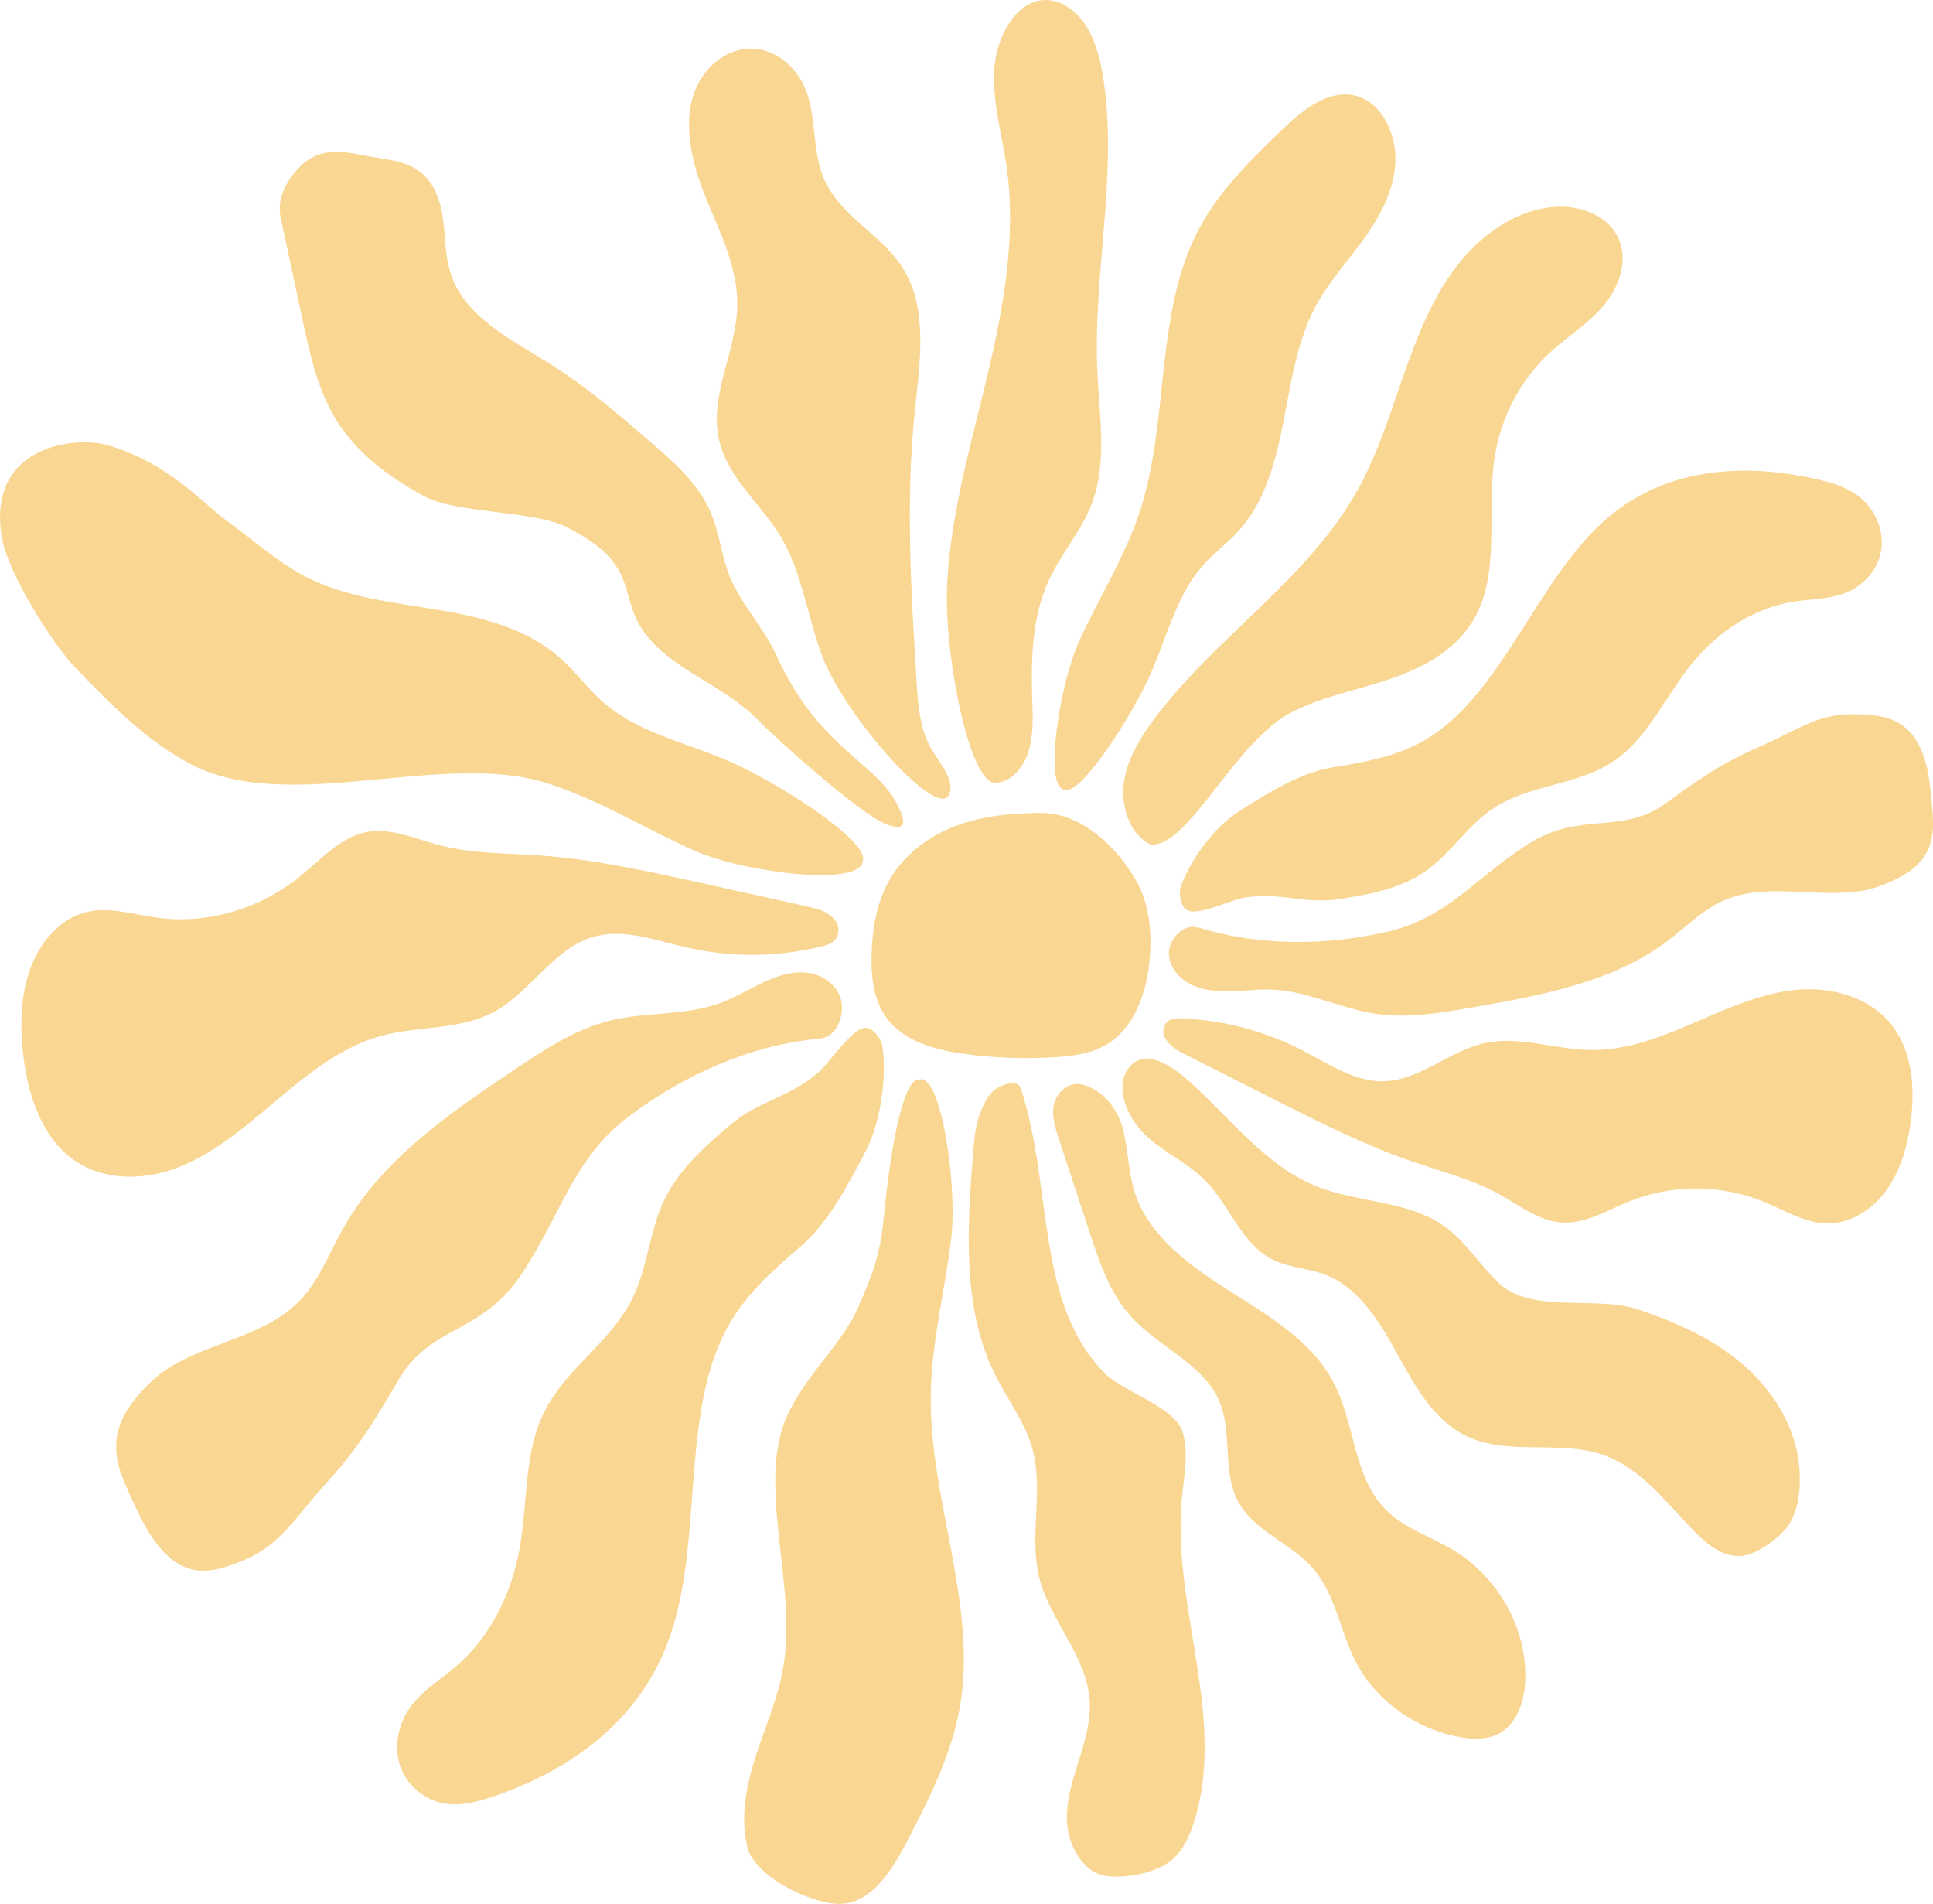 <svg xmlns="http://www.w3.org/2000/svg" id="Calque_2" viewBox="0 0 331.58 326.52"><defs><style>      .cls-1 {        fill: #f9d692;      }    </style></defs><g id="Calque_1-2" data-name="Calque_1"><g id="Soleil"><path class="cls-1" d="M178.61,139.41c-4.98.04-10.03.47-14.73,2.26-4.7,1.79-9.07,5.06-11.58,9.75-1.96,3.67-2.68,8-2.79,12.24-.09,3.39.22,6.95,1.87,9.83,2.76,4.81,8.42,6.46,13.58,7.19,5.35.76,10.77.97,16.15.62,3.15-.2,6.39-.64,9.1-2.4,4.51-2.93,6.57-8.94,7.03-14.64.36-4.43-.1-9.09-2.18-12.91-3.21-5.9-9.54-11.91-16.26-11.92h-.18Z"></path><path class="cls-1" d="M170.76,134.24c-4.49.36-9.02-22.69-8.26-34.76.76-12.07,4.17-23.69,6.94-35.37,2.77-11.68,4.95-23.92,3.19-35.83-.82-5.54-2.48-11.02-2.06-16.62C170.98,6.05,174.42.11,179.26,0c2.88-.06,5.56,1.99,7.21,4.72,1.65,2.73,2.41,6.05,2.88,9.34,2.33,16.39-1.89,33.17-1.11,49.77.35,7.45,1.66,15.24-.81,22.14-1.82,5.09-5.5,9-7.68,13.9-2.67,6.01-2.91,13.04-2.69,19.78.1,3.05.27,6.2-.59,9.09-.87,2.89-3.08,5.5-5.71,5.49Z"></path><path class="cls-1" d="M182.52,135.41c-3.46-.59-.8-17.91,2.57-25.38,3.37-7.47,7.83-14.39,10.41-22.24,5.14-15.61,2.52-33.86,10.03-48.27,3.46-6.65,8.79-11.84,14.02-16.92,3.73-3.62,8.36-7.49,13.18-6.13,4.35,1.23,6.9,6.6,6.62,11.51-.28,4.91-2.75,9.35-5.55,13.19s-6.03,7.37-8.26,11.63c-3.1,5.92-4.08,12.84-5.38,19.52-1.3,6.68-3.13,13.57-7.46,18.48-2.02,2.29-4.51,4.05-6.52,6.36-4.19,4.82-5.9,11.53-8.45,17.58-3.37,7.99-12.37,21.68-15.04,20.7l-.18-.05Z"></path><path class="cls-1" d="M147.98,147.75c-.46,4.32-20.12,1.96-28.73-1.81-8.61-3.78-16.66-8.92-25.64-11.69-17.88-5.52-43.94,5.46-60.61-3.06-7.69-3.93-13.85-10.25-19.86-16.46-4.29-4.43-11.93-16.67-12.87-22.78-2.44-15.76,12.9-17.18,18.25-15.59,10.56,3.15,15.89,9.68,20.38,12.95,4.49,3.26,8.65,7.07,13.58,9.61,6.85,3.52,14.7,4.35,22.29,5.61,7.59,1.25,15.46,3.15,21.24,8.25,2.7,2.38,4.83,5.37,7.55,7.73,5.68,4.93,13.33,6.69,20.28,9.52,9.19,3.74,25.13,14.15,24.19,17.51l-.04.22Z"></path><path class="cls-1" d="M196.93,144.63c-3.29-1.99-4.67-6.44-4.14-10.38.53-3.93,2.62-7.43,4.92-10.57,10.63-14.48,26.73-24.2,35.4-40.06,3.32-6.09,5.4-12.82,7.7-19.41,2.31-6.59,4.92-13.19,9.13-18.64,4.21-5.45,10.25-9.67,16.93-10.1,4.36-.28,9.32,1.59,10.94,5.86,1.47,3.85-.29,8.3-2.95,11.34-2.66,3.04-6.13,5.14-9.08,7.87-4.95,4.59-8.32,11.02-9.39,17.87-1.46,9.38,1.11,19.89-3.66,27.94-3.1,5.24-8.72,8.21-14.3,10.1-5.59,1.89-11.47,2.96-16.75,5.64-9.86,4.99-17.79,23.29-24.27,22.76l-.47-.24Z"></path><path class="cls-1" d="M202.41,152.52c1.06-3.68,5.18-10.26,10.16-13.41s10.39-6.56,15.91-7.48c5.51-.92,11.14-1.84,16.18-4.85,13.15-7.86,19.06-27.68,31.11-37.97,10.36-8.85,23.9-9.4,36.13-6.56,2.61.61,5.26,1.39,7.43,3.28s3.77,5.11,3.42,8.41c-.4,3.78-3.21,6.56-6.12,7.71-2.91,1.15-6.02,1.06-9.04,1.55-6.47,1.04-12.66,4.82-17.33,10.56-4.23,5.2-7.29,11.99-12.3,15.94-6.78,5.36-15.75,4.42-22.65,9.52-3.66,2.71-6.49,6.94-10.12,9.71-4.5,3.43-9.87,4.35-15.07,5.21-6.46,1.06-10.33-1.24-16.78-.18-1.52.25-5.21,1.88-7.47,2.25-1.57.26-3.15.38-3.48-2.82l.04-.87Z"></path><path class="cls-1" d="M205.34,159.04c-2.32-.59-4.67,1.89-4.83,4.16-.16,2.27,1.48,4.43,3.59,5.54s4.59,1.33,6.99,1.27c2.39-.06,4.78-.39,7.17-.29,6.05.26,11.66,3.24,17.66,4.14,5.51.83,11.1-.12,16.56-1.07,11.86-2.06,24.25-4.34,33.64-11.47,3.15-2.39,5.95-5.32,9.63-6.92,7.25-3.14,15.88-.33,23.75-1.64,2.14-.36,5.01-1.51,6.82-2.55,2.35-1.34,5.06-3.58,5.26-8.3.09-2.01-.49-8.01-1.02-10.19-1.98-8.15-6.45-9.25-12.97-9.22-5.87.03-9.18,2.63-15.12,5.27-5.27,2.34-8.31,3.84-16.62,9.92-7.68,5.62-14.59,1.33-23.62,7.01-9,5.65-13.86,12.75-24.38,15.13-10.53,2.38-21.78,2.44-32.15-.72l-.34-.07Z"></path><path class="cls-1" d="M203.47,174.71c-1.71-.12-3.01-.12-3.61,1.02s-.29,2.07.53,3.06,1.99,1.58,3.12,2.15c5.07,2.56,10.14,5.13,15.21,7.69,7.69,3.89,15.41,7.79,23.53,10.57,5.03,1.73,10.25,3.04,14.93,5.62,3.46,1.91,6.76,4.56,10.66,4.84,4.07.29,7.8-2.06,11.59-3.6,7.38-3,15.87-2.96,23.26.1,3.5,1.45,6.89,3.59,10.66,3.66,4.03.07,7.83-2.36,10.24-5.69s3.58-7.48,4.15-11.61c.78-5.69.35-11.94-3.06-16.48-3.78-5.03-10.48-6.86-16.58-6.28-6.1.58-11.81,3.2-17.46,5.63-5.65,2.43-11.53,4.76-17.66,4.7-6.17-.06-12.38-2.53-18.4-1.17-6,1.35-11.02,6.34-17.16,6.52-5.01.14-9.5-2.96-13.99-5.29-6.1-3.15-12.81-5.01-19.6-5.42h-.35Z"></path><path class="cls-1" d="M140.17,162.48c1.84-.39,3.22-.78,3.55-2.25s-.25-2.43-1.38-3.29-2.52-1.18-3.87-1.48c-6.05-1.34-12.1-2.68-18.16-4.02-9.18-2.03-18.39-4.07-27.72-4.73-5.79-.41-11.66-.29-17.3-1.78-4.17-1.1-8.37-3.07-12.58-2.2-4.39.92-7.7,4.71-11.3,7.62-7,5.65-16,8.21-24.63,7.01-4.09-.57-8.26-1.94-12.25-.86-4.28,1.15-7.65,5.06-9.31,9.56-1.66,4.5-1.79,9.54-1.28,14.38.7,6.66,2.82,13.58,7.65,17.67,5.34,4.52,12.92,4.53,19.22,2.01,6.3-2.53,11.64-7.23,16.97-11.7,5.33-4.48,10.93-8.9,17.43-10.72,6.55-1.83,13.77-.94,19.79-4.31,5.99-3.35,9.96-10.53,16.41-12.61,5.27-1.7,10.84.44,16.22,1.68,7.3,1.69,14.89,1.73,22.19.12l.37-.09Z"></path><path class="cls-1" d="M157.82,185.1c3.67-.66,6.41,18.23,5.36,27.2-1.06,8.97-3.38,17.75-3.52,26.81-.29,18.03,8.05,35.95,5,53.61-1.41,8.14-5.15,15.47-8.83,22.63-2.63,5.1-6.07,10.81-11.36,11.16-4.76.32-15.01-4.54-16.27-9.73-1.26-5.18-.16-10.67,1.46-15.67,1.62-5,3.77-9.82,4.68-15.06,1.27-7.26.08-14.78-.69-22.16-.78-7.38-1.5-15.41,1.73-21.85,3.47-6.89,9.19-11.75,11.81-17.81,2.26-5.24,3.75-8.41,4.43-15.6.9-9.5,3.02-23.55,6.01-23.51h.19Z"></path><path class="cls-1" d="M151.28,178.98c.82,4.1.24,12.69-2.82,18.53s-6.39,12.16-11.04,16.18c-4.64,4.02-9.39,8.1-12.57,13.83-8.3,14.96-4.06,37.15-10.16,53.79-5.24,14.31-17.48,22.55-30.17,26.82-2.71.91-5.54,1.68-8.47,1.13-2.93-.55-5.99-2.7-7.28-6.04-1.47-3.82-.25-8.06,1.88-10.81,2.13-2.75,5.04-4.44,7.59-6.63,5.46-4.68,9.34-11.79,10.84-19.91,1.36-7.34.87-15.54,3.56-22.15,3.65-8.95,12.39-13.17,16.27-21.96,2.06-4.66,2.6-10.29,4.6-14.99,2.48-5.82,6.99-9.76,11.38-13.54,5.45-4.69,10.15-4.71,15.59-9.4,1.28-1.1,3.89-4.75,5.8-6.4,1.32-1.14,2.73-2.16,4.6.69l.39.85Z"></path><path class="cls-1" d="M141.01,178.05c2.57-.37,3.97-4.13,3.23-6.7-.73-2.57-3.23-4.23-5.79-4.53-2.56-.3-5.15.55-7.54,1.66s-4.66,2.52-7.11,3.45c-6.2,2.36-13.02,1.54-19.41,3.17-5.87,1.5-11.13,4.99-16.26,8.43-11.14,7.46-22.72,15.39-29.39,27.35-2.24,4.02-3.91,8.46-6.99,11.82-6.07,6.63-15.86,7.31-23.28,12.2-2.01,1.33-4.46,3.86-5.87,5.79-1.84,2.5-3.69,6.15-2.04,11.44.7,2.25,3.64,8.61,5.03,10.77,5.19,8.11,10.13,7.35,16.68,4.47,5.9-2.6,8.22-6.91,13.17-12.42,4.39-4.88,6.87-7.86,12.85-18.19,5.53-9.55,14.17-7.85,21.04-18.05,6.85-10.16,8.96-20.1,18.63-27.32,9.67-7.22,20.98-12.22,32.68-13.27l.37-.07Z"></path><path class="cls-1" d="M193.93,182.78c-3.01,3.23-.64,8.86,2.51,11.86,3.15,3.01,7.27,4.75,10.33,7.86,4.13,4.2,6.17,10.71,11.32,13.42,2.89,1.52,6.28,1.55,9.31,2.72,5.64,2.19,9.18,7.92,12.18,13.37,2.99,5.45,6.17,11.3,11.57,14.08,7.34,3.79,16.4.68,24.12,3.52,6.13,2.26,10.44,7.86,15.02,12.67,2.39,2.5,5.41,5.01,8.75,4.53,2.47-.35,6.5-3.24,7.86-5.38,2.42-3.81,1.92-9.55,1.43-12.09-1.25-6.47-5.3-12.11-10.33-16.14-5.03-4.03-10.99-6.6-17.02-8.63-7.13-2.4-18.19.77-23.78-4.43-3.2-2.98-5.56-6.92-9.04-9.54-6.41-4.82-15.13-4.21-22.48-7.2-8.62-3.51-14.59-11.59-21.61-17.89-2.83-2.54-7.02-5.46-9.88-2.99l-.25.26Z"></path><path class="cls-1" d="M185.52,185.98c-2.13-.52-4.22,1.29-4.7,3.32s.18,4.14.84,6.13c1.77,5.38,3.55,10.75,5.32,16.13,1.68,5.1,3.46,10.36,7.16,14.39,4.66,5.07,12.12,7.94,14.91,14.12,2.53,5.6.41,12.45,3.51,17.78,2.78,4.78,8.89,6.87,12.59,11.06,3.97,4.49,4.67,10.76,7.38,16.03,3.42,6.67,10.31,11.64,17.95,12.98,2.04.36,4.22.45,6.1-.35,3.44-1.47,4.84-5.44,5.04-9.03.51-8.95-4.5-18.07-12.55-22.83-3.62-2.14-7.83-3.49-10.88-6.32-6.15-5.69-5.63-15.15-9.5-22.42-3.69-6.92-11-11.28-17.79-15.57-6.79-4.29-13.81-9.4-16.22-16.79-1.13-3.48-1.13-7.19-1.99-10.74-.85-3.55-3.35-6.77-6.75-7.79l-.43-.09Z"></path><path class="cls-1" d="M172.34,186.03c-2.19.65-3.06,2.16-4.03,4.41-.97,2.25-1.18,4.78-1.38,7.25-1.03,12.88-1.91,26.61,3.72,37.98,2.18,4.4,5.29,8.32,6.53,13.13,1.8,6.96-.63,14.57,1.04,21.57,1.81,7.6,8.23,13.52,8.7,21.36.21,3.57-.87,7.07-1.94,10.45-1.07,3.38-2.15,6.88-1.94,10.45.21,3.57,2.39,7.7,5.51,8.82,2.6.94,9.41.3,12.68-2.67,2.11-1.91,3.22-4.85,4-7.72,4.78-17.46-4.24-36.06-2.49-54.18.37-3.78,1.19-7.69.12-11.3-1.25-4.2-10.2-6.94-13.2-9.92-12.17-12.08-8.98-32.07-14.55-48.96-.37-1.13-1.48-1.06-2.77-.68Z"></path><path class="cls-1" d="M133.18,112.4c-2.37-5.2-6.63-9.3-8.42-14.64-1.1-3.3-1.51-6.8-2.9-10-2.11-4.86-6.26-8.5-10.28-11.96-5.53-4.77-11.1-9.56-17.27-13.43-6.6-4.14-14.51-7.95-16.97-15.35-.99-2.96-.92-6.13-1.31-9.21-.39-3.08-1.41-6.35-3.88-8.26-2.49-1.92-5.38-2.15-8.42-2.66-4.11-.69-8.71-2.28-12.71,2.16-4.26,4.73-2.91,8.12-2.53,9.89,1.14,5.34,2.29,10.67,3.43,16.01,1.29,6,2.63,12.16,5.95,17.38,3.55,5.58,9.08,9.63,14.86,12.75,5.78,3.12,18.86,2.37,24.68,5.42,3.54,1.85,7.13,4.15,8.96,7.73,1.2,2.34,1.52,5.01,2.56,7.42,3.68,8.54,14.51,11.07,21,17.74,3.37,3.46,17.63,16.24,22.03,17.94,3.22,1.25,3.96.21,1.58-4.02-3.73-6.65-13.29-9.36-20.36-24.91Z"></path><path class="cls-1" d="M162.9,135.97c-1.42,5.56-18.21-13.25-22.03-23.88-2.38-6.61-3.37-14.01-6.85-19.9-3.53-5.98-9.54-10.33-10.81-17.46-1.31-7.41,3.11-14.66,3.26-22.24.13-6.63-2.98-12.62-5.4-18.59-2.43-5.97-4.22-13.18-1.55-19.04,1.81-3.98,5.62-6.6,9.45-6.52,3.84.08,7.53,2.86,9.18,6.9,1.88,4.58,1.18,10.16,2.94,14.8,2.77,7.31,10.62,10.12,14.31,16.84,3.73,6.79,2.35,15.63,1.52,23.66-1.58,15.32-.64,30.8.3,46.17.24,4,.54,8.2,2.43,11.54,1.39,2.47,4.01,5.24,3.27,7.71Z"></path></g></g></svg>